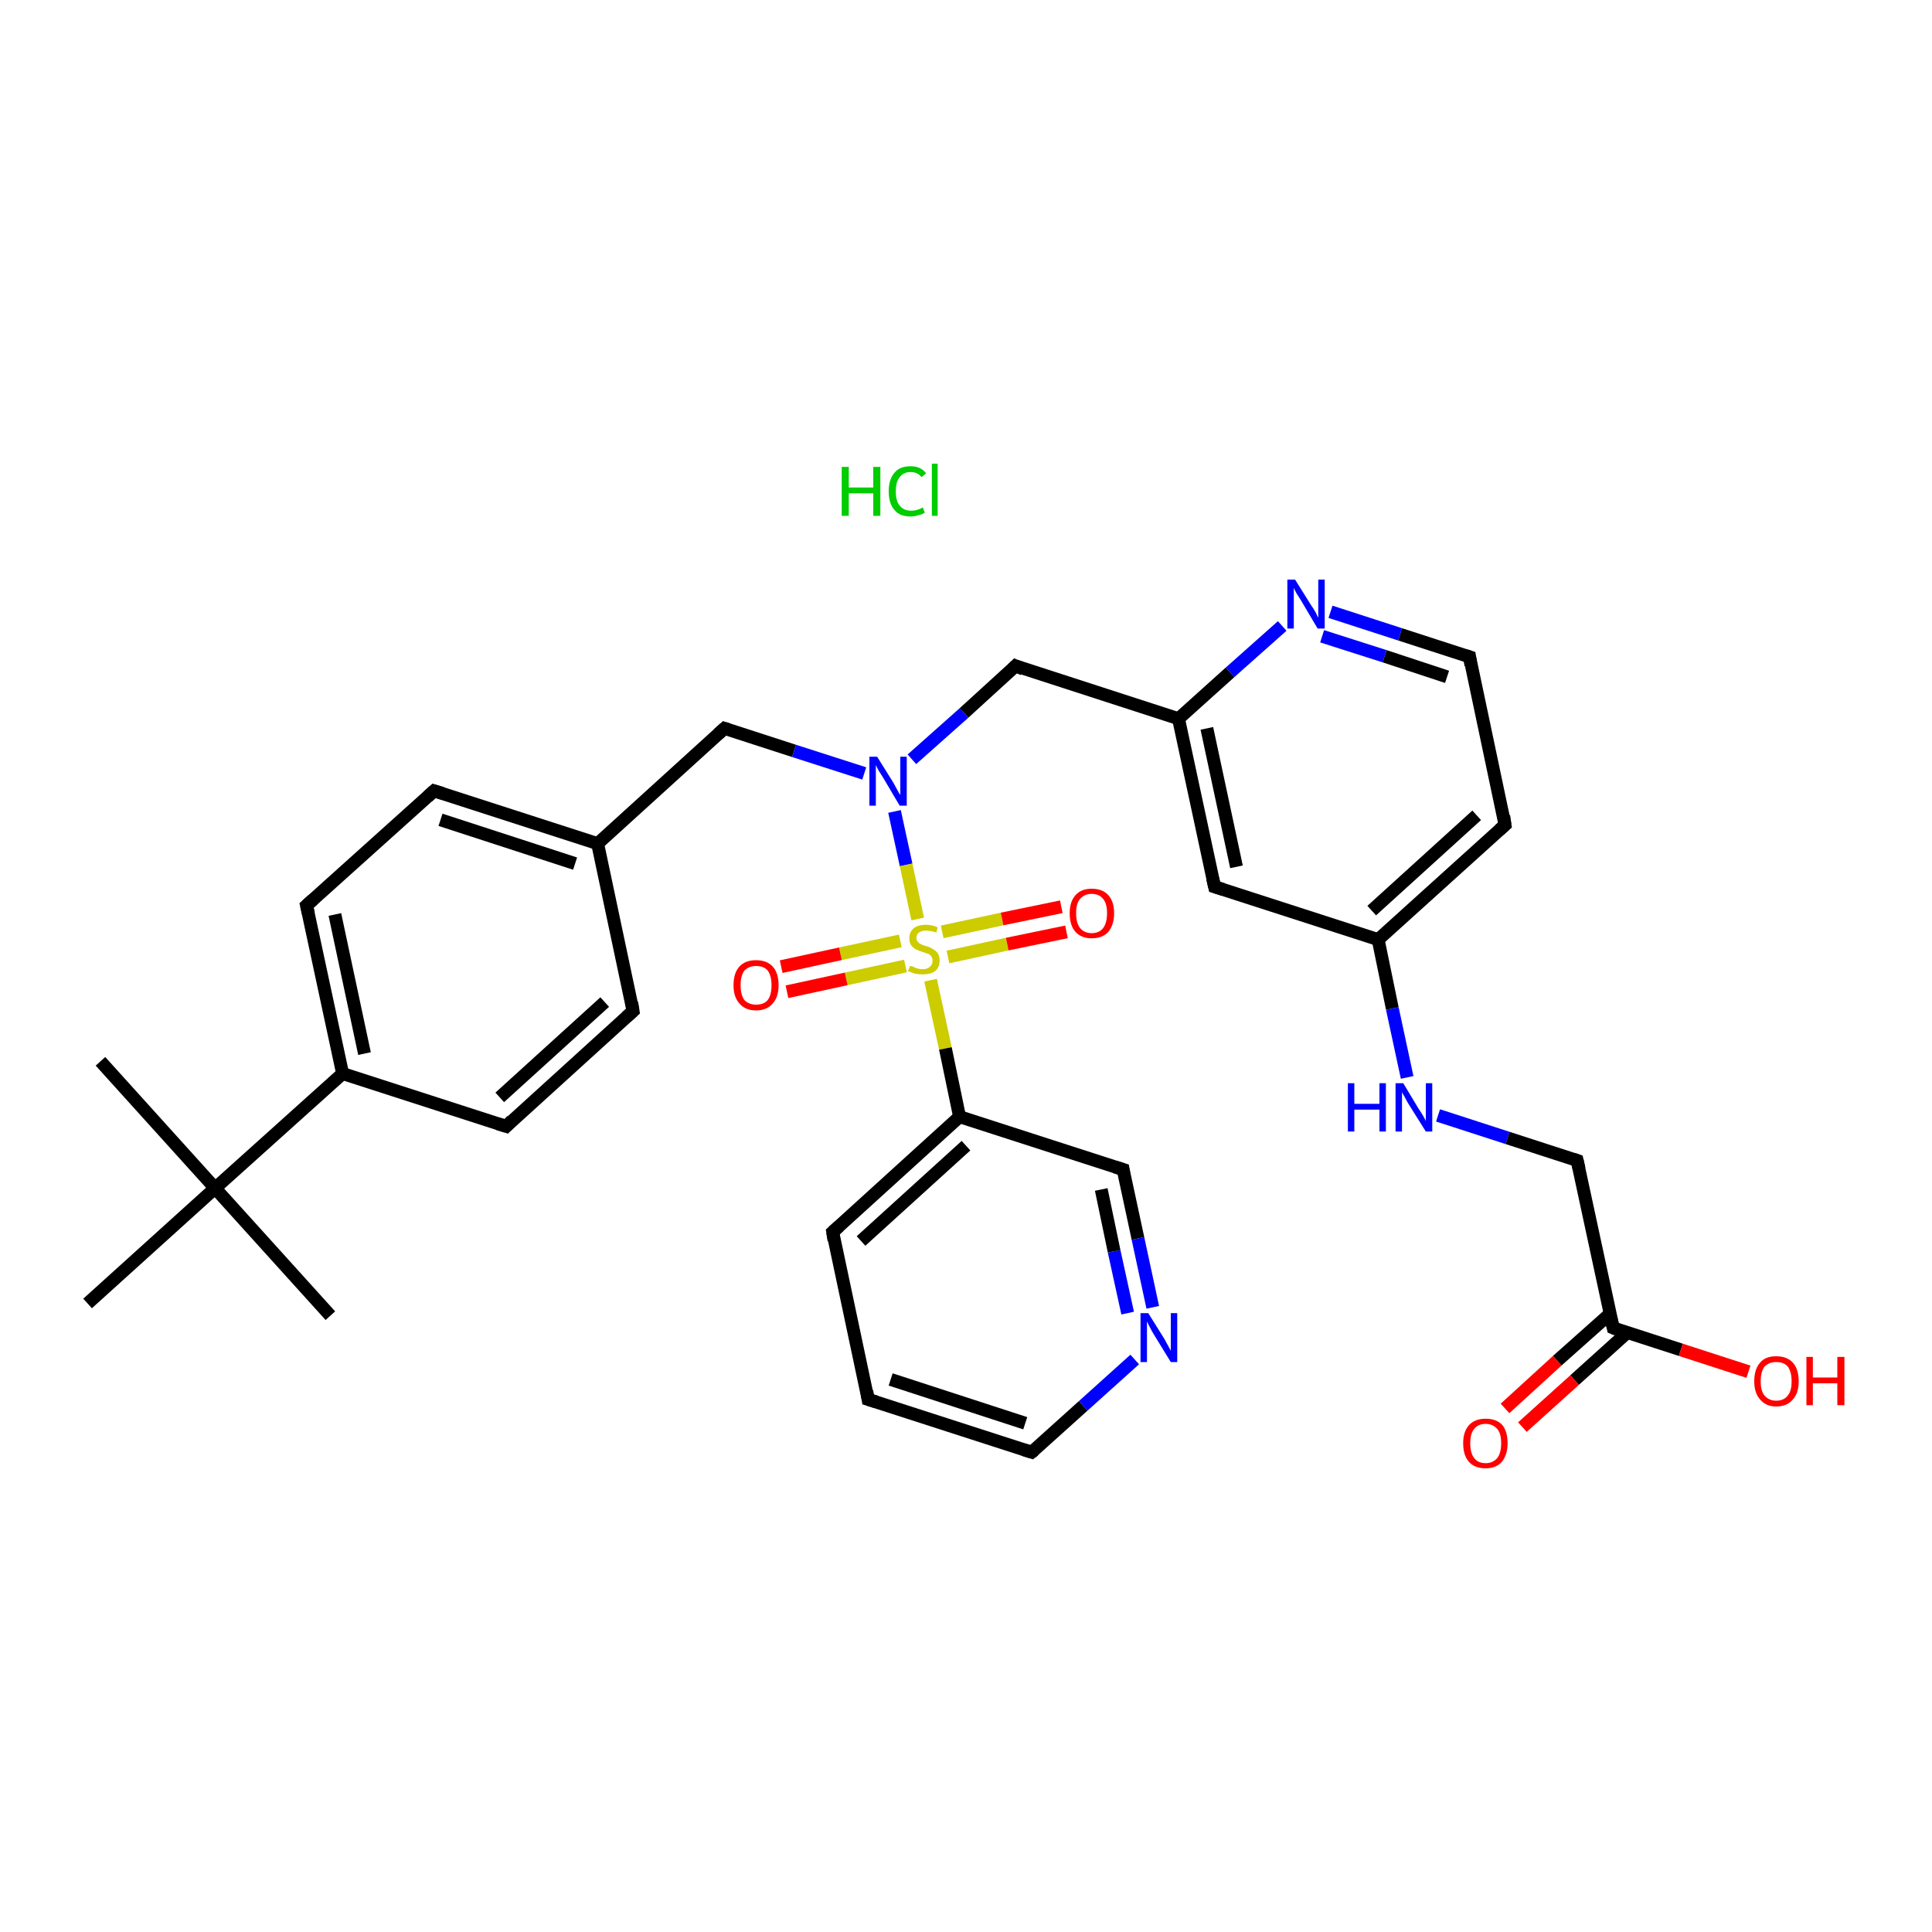 <?xml version='1.0' encoding='iso-8859-1'?>
<svg version='1.1' baseProfile='full'
              xmlns='http://www.w3.org/2000/svg'
                      xmlns:rdkit='http://www.rdkit.org/xml'
                      xmlns:xlink='http://www.w3.org/1999/xlink'
                  xml:space='preserve'
width='300px' height='300px' viewBox='0 0 300 300'>
<!-- END OF HEADER -->
<rect style='opacity:1.0;fill:#FFFFFF;stroke:none' width='300.0' height='300.0' x='0.0' y='0.0'> </rect>
<path class='bond-0 atom-1 atom-2' d='M 15.6,164.8 L 33.4,184.5' style='fill:none;fill-rule:evenodd;stroke:#000000;stroke-width:2.0px;stroke-linecap:butt;stroke-linejoin:miter;stroke-opacity:1' />
<path class='bond-1 atom-2 atom-3' d='M 33.4,184.5 L 51.3,204.3' style='fill:none;fill-rule:evenodd;stroke:#000000;stroke-width:2.0px;stroke-linecap:butt;stroke-linejoin:miter;stroke-opacity:1' />
<path class='bond-2 atom-2 atom-4' d='M 33.4,184.5 L 13.6,202.4' style='fill:none;fill-rule:evenodd;stroke:#000000;stroke-width:2.0px;stroke-linecap:butt;stroke-linejoin:miter;stroke-opacity:1' />
<path class='bond-3 atom-2 atom-5' d='M 33.4,184.5 L 53.2,166.7' style='fill:none;fill-rule:evenodd;stroke:#000000;stroke-width:2.0px;stroke-linecap:butt;stroke-linejoin:miter;stroke-opacity:1' />
<path class='bond-4 atom-5 atom-6' d='M 53.2,166.7 L 47.6,140.6' style='fill:none;fill-rule:evenodd;stroke:#000000;stroke-width:2.0px;stroke-linecap:butt;stroke-linejoin:miter;stroke-opacity:1' />
<path class='bond-4 atom-5 atom-6' d='M 56.6,163.6 L 52.0,142.0' style='fill:none;fill-rule:evenodd;stroke:#000000;stroke-width:2.0px;stroke-linecap:butt;stroke-linejoin:miter;stroke-opacity:1' />
<path class='bond-5 atom-6 atom-7' d='M 47.6,140.6 L 67.4,122.8' style='fill:none;fill-rule:evenodd;stroke:#000000;stroke-width:2.0px;stroke-linecap:butt;stroke-linejoin:miter;stroke-opacity:1' />
<path class='bond-6 atom-7 atom-8' d='M 67.4,122.8 L 92.8,131.0' style='fill:none;fill-rule:evenodd;stroke:#000000;stroke-width:2.0px;stroke-linecap:butt;stroke-linejoin:miter;stroke-opacity:1' />
<path class='bond-6 atom-7 atom-8' d='M 68.4,127.3 L 89.3,134.1' style='fill:none;fill-rule:evenodd;stroke:#000000;stroke-width:2.0px;stroke-linecap:butt;stroke-linejoin:miter;stroke-opacity:1' />
<path class='bond-7 atom-8 atom-9' d='M 92.8,131.0 L 112.5,113.1' style='fill:none;fill-rule:evenodd;stroke:#000000;stroke-width:2.0px;stroke-linecap:butt;stroke-linejoin:miter;stroke-opacity:1' />
<path class='bond-8 atom-9 atom-10' d='M 112.5,113.1 L 123.3,116.6' style='fill:none;fill-rule:evenodd;stroke:#000000;stroke-width:2.0px;stroke-linecap:butt;stroke-linejoin:miter;stroke-opacity:1' />
<path class='bond-8 atom-9 atom-10' d='M 123.3,116.6 L 134.2,120.1' style='fill:none;fill-rule:evenodd;stroke:#0000FF;stroke-width:2.0px;stroke-linecap:butt;stroke-linejoin:miter;stroke-opacity:1' />
<path class='bond-9 atom-10 atom-11' d='M 141.6,117.9 L 149.7,110.7' style='fill:none;fill-rule:evenodd;stroke:#0000FF;stroke-width:2.0px;stroke-linecap:butt;stroke-linejoin:miter;stroke-opacity:1' />
<path class='bond-9 atom-10 atom-11' d='M 149.7,110.7 L 157.7,103.4' style='fill:none;fill-rule:evenodd;stroke:#000000;stroke-width:2.0px;stroke-linecap:butt;stroke-linejoin:miter;stroke-opacity:1' />
<path class='bond-10 atom-11 atom-12' d='M 157.7,103.4 L 183.0,111.6' style='fill:none;fill-rule:evenodd;stroke:#000000;stroke-width:2.0px;stroke-linecap:butt;stroke-linejoin:miter;stroke-opacity:1' />
<path class='bond-11 atom-12 atom-13' d='M 183.0,111.6 L 188.6,137.7' style='fill:none;fill-rule:evenodd;stroke:#000000;stroke-width:2.0px;stroke-linecap:butt;stroke-linejoin:miter;stroke-opacity:1' />
<path class='bond-11 atom-12 atom-13' d='M 187.4,113.1 L 192.0,134.6' style='fill:none;fill-rule:evenodd;stroke:#000000;stroke-width:2.0px;stroke-linecap:butt;stroke-linejoin:miter;stroke-opacity:1' />
<path class='bond-12 atom-13 atom-14' d='M 188.6,137.7 L 214.0,145.9' style='fill:none;fill-rule:evenodd;stroke:#000000;stroke-width:2.0px;stroke-linecap:butt;stroke-linejoin:miter;stroke-opacity:1' />
<path class='bond-13 atom-14 atom-15' d='M 214.0,145.9 L 216.2,156.6' style='fill:none;fill-rule:evenodd;stroke:#000000;stroke-width:2.0px;stroke-linecap:butt;stroke-linejoin:miter;stroke-opacity:1' />
<path class='bond-13 atom-14 atom-15' d='M 216.2,156.6 L 218.5,167.3' style='fill:none;fill-rule:evenodd;stroke:#0000FF;stroke-width:2.0px;stroke-linecap:butt;stroke-linejoin:miter;stroke-opacity:1' />
<path class='bond-14 atom-15 atom-16' d='M 223.3,173.2 L 234.1,176.7' style='fill:none;fill-rule:evenodd;stroke:#0000FF;stroke-width:2.0px;stroke-linecap:butt;stroke-linejoin:miter;stroke-opacity:1' />
<path class='bond-14 atom-15 atom-16' d='M 234.1,176.7 L 244.9,180.2' style='fill:none;fill-rule:evenodd;stroke:#000000;stroke-width:2.0px;stroke-linecap:butt;stroke-linejoin:miter;stroke-opacity:1' />
<path class='bond-15 atom-16 atom-17' d='M 244.9,180.2 L 250.5,206.2' style='fill:none;fill-rule:evenodd;stroke:#000000;stroke-width:2.0px;stroke-linecap:butt;stroke-linejoin:miter;stroke-opacity:1' />
<path class='bond-16 atom-17 atom-18' d='M 250.5,206.2 L 261.0,209.6' style='fill:none;fill-rule:evenodd;stroke:#000000;stroke-width:2.0px;stroke-linecap:butt;stroke-linejoin:miter;stroke-opacity:1' />
<path class='bond-16 atom-17 atom-18' d='M 261.0,209.6 L 271.5,213.0' style='fill:none;fill-rule:evenodd;stroke:#FF0000;stroke-width:2.0px;stroke-linecap:butt;stroke-linejoin:miter;stroke-opacity:1' />
<path class='bond-17 atom-17 atom-19' d='M 250.0,204.0 L 241.8,211.3' style='fill:none;fill-rule:evenodd;stroke:#000000;stroke-width:2.0px;stroke-linecap:butt;stroke-linejoin:miter;stroke-opacity:1' />
<path class='bond-17 atom-17 atom-19' d='M 241.8,211.3 L 233.7,218.7' style='fill:none;fill-rule:evenodd;stroke:#FF0000;stroke-width:2.0px;stroke-linecap:butt;stroke-linejoin:miter;stroke-opacity:1' />
<path class='bond-17 atom-17 atom-19' d='M 252.7,206.9 L 244.5,214.3' style='fill:none;fill-rule:evenodd;stroke:#000000;stroke-width:2.0px;stroke-linecap:butt;stroke-linejoin:miter;stroke-opacity:1' />
<path class='bond-17 atom-17 atom-19' d='M 244.5,214.3 L 236.4,221.6' style='fill:none;fill-rule:evenodd;stroke:#FF0000;stroke-width:2.0px;stroke-linecap:butt;stroke-linejoin:miter;stroke-opacity:1' />
<path class='bond-18 atom-14 atom-20' d='M 214.0,145.9 L 233.7,128.1' style='fill:none;fill-rule:evenodd;stroke:#000000;stroke-width:2.0px;stroke-linecap:butt;stroke-linejoin:miter;stroke-opacity:1' />
<path class='bond-18 atom-14 atom-20' d='M 213.0,141.4 L 229.3,126.6' style='fill:none;fill-rule:evenodd;stroke:#000000;stroke-width:2.0px;stroke-linecap:butt;stroke-linejoin:miter;stroke-opacity:1' />
<path class='bond-19 atom-20 atom-21' d='M 233.7,128.1 L 228.2,102.0' style='fill:none;fill-rule:evenodd;stroke:#000000;stroke-width:2.0px;stroke-linecap:butt;stroke-linejoin:miter;stroke-opacity:1' />
<path class='bond-20 atom-21 atom-22' d='M 228.2,102.0 L 217.4,98.5' style='fill:none;fill-rule:evenodd;stroke:#000000;stroke-width:2.0px;stroke-linecap:butt;stroke-linejoin:miter;stroke-opacity:1' />
<path class='bond-20 atom-21 atom-22' d='M 217.4,98.5 L 206.6,95.0' style='fill:none;fill-rule:evenodd;stroke:#0000FF;stroke-width:2.0px;stroke-linecap:butt;stroke-linejoin:miter;stroke-opacity:1' />
<path class='bond-20 atom-21 atom-22' d='M 224.7,105.1 L 215.0,101.9' style='fill:none;fill-rule:evenodd;stroke:#000000;stroke-width:2.0px;stroke-linecap:butt;stroke-linejoin:miter;stroke-opacity:1' />
<path class='bond-20 atom-21 atom-22' d='M 215.0,101.9 L 205.3,98.8' style='fill:none;fill-rule:evenodd;stroke:#0000FF;stroke-width:2.0px;stroke-linecap:butt;stroke-linejoin:miter;stroke-opacity:1' />
<path class='bond-21 atom-10 atom-23' d='M 138.9,126.0 L 140.7,134.3' style='fill:none;fill-rule:evenodd;stroke:#0000FF;stroke-width:2.0px;stroke-linecap:butt;stroke-linejoin:miter;stroke-opacity:1' />
<path class='bond-21 atom-10 atom-23' d='M 140.7,134.3 L 142.5,142.7' style='fill:none;fill-rule:evenodd;stroke:#CCCC00;stroke-width:2.0px;stroke-linecap:butt;stroke-linejoin:miter;stroke-opacity:1' />
<path class='bond-22 atom-23 atom-24' d='M 139.8,146.1 L 130.5,148.1' style='fill:none;fill-rule:evenodd;stroke:#CCCC00;stroke-width:2.0px;stroke-linecap:butt;stroke-linejoin:miter;stroke-opacity:1' />
<path class='bond-22 atom-23 atom-24' d='M 130.5,148.1 L 121.3,150.1' style='fill:none;fill-rule:evenodd;stroke:#FF0000;stroke-width:2.0px;stroke-linecap:butt;stroke-linejoin:miter;stroke-opacity:1' />
<path class='bond-22 atom-23 atom-24' d='M 140.6,150.0 L 131.4,152.0' style='fill:none;fill-rule:evenodd;stroke:#CCCC00;stroke-width:2.0px;stroke-linecap:butt;stroke-linejoin:miter;stroke-opacity:1' />
<path class='bond-22 atom-23 atom-24' d='M 131.4,152.0 L 122.2,154.0' style='fill:none;fill-rule:evenodd;stroke:#FF0000;stroke-width:2.0px;stroke-linecap:butt;stroke-linejoin:miter;stroke-opacity:1' />
<path class='bond-23 atom-23 atom-25' d='M 147.2,148.6 L 156.4,146.6' style='fill:none;fill-rule:evenodd;stroke:#CCCC00;stroke-width:2.0px;stroke-linecap:butt;stroke-linejoin:miter;stroke-opacity:1' />
<path class='bond-23 atom-23 atom-25' d='M 156.4,146.6 L 165.6,144.7' style='fill:none;fill-rule:evenodd;stroke:#FF0000;stroke-width:2.0px;stroke-linecap:butt;stroke-linejoin:miter;stroke-opacity:1' />
<path class='bond-23 atom-23 atom-25' d='M 146.3,144.7 L 155.6,142.7' style='fill:none;fill-rule:evenodd;stroke:#CCCC00;stroke-width:2.0px;stroke-linecap:butt;stroke-linejoin:miter;stroke-opacity:1' />
<path class='bond-23 atom-23 atom-25' d='M 155.6,142.7 L 164.8,140.8' style='fill:none;fill-rule:evenodd;stroke:#FF0000;stroke-width:2.0px;stroke-linecap:butt;stroke-linejoin:miter;stroke-opacity:1' />
<path class='bond-24 atom-23 atom-26' d='M 144.5,152.2 L 146.8,162.8' style='fill:none;fill-rule:evenodd;stroke:#CCCC00;stroke-width:2.0px;stroke-linecap:butt;stroke-linejoin:miter;stroke-opacity:1' />
<path class='bond-24 atom-23 atom-26' d='M 146.8,162.8 L 149.0,173.4' style='fill:none;fill-rule:evenodd;stroke:#000000;stroke-width:2.0px;stroke-linecap:butt;stroke-linejoin:miter;stroke-opacity:1' />
<path class='bond-25 atom-26 atom-27' d='M 149.0,173.4 L 129.3,191.3' style='fill:none;fill-rule:evenodd;stroke:#000000;stroke-width:2.0px;stroke-linecap:butt;stroke-linejoin:miter;stroke-opacity:1' />
<path class='bond-25 atom-26 atom-27' d='M 150.0,177.9 L 133.7,192.7' style='fill:none;fill-rule:evenodd;stroke:#000000;stroke-width:2.0px;stroke-linecap:butt;stroke-linejoin:miter;stroke-opacity:1' />
<path class='bond-26 atom-27 atom-28' d='M 129.3,191.3 L 134.8,217.3' style='fill:none;fill-rule:evenodd;stroke:#000000;stroke-width:2.0px;stroke-linecap:butt;stroke-linejoin:miter;stroke-opacity:1' />
<path class='bond-27 atom-28 atom-29' d='M 134.8,217.3 L 160.2,225.5' style='fill:none;fill-rule:evenodd;stroke:#000000;stroke-width:2.0px;stroke-linecap:butt;stroke-linejoin:miter;stroke-opacity:1' />
<path class='bond-27 atom-28 atom-29' d='M 138.3,214.2 L 159.2,221.0' style='fill:none;fill-rule:evenodd;stroke:#000000;stroke-width:2.0px;stroke-linecap:butt;stroke-linejoin:miter;stroke-opacity:1' />
<path class='bond-28 atom-29 atom-30' d='M 160.2,225.5 L 168.2,218.3' style='fill:none;fill-rule:evenodd;stroke:#000000;stroke-width:2.0px;stroke-linecap:butt;stroke-linejoin:miter;stroke-opacity:1' />
<path class='bond-28 atom-29 atom-30' d='M 168.2,218.3 L 176.2,211.1' style='fill:none;fill-rule:evenodd;stroke:#0000FF;stroke-width:2.0px;stroke-linecap:butt;stroke-linejoin:miter;stroke-opacity:1' />
<path class='bond-29 atom-30 atom-31' d='M 179.0,203.0 L 176.7,192.3' style='fill:none;fill-rule:evenodd;stroke:#0000FF;stroke-width:2.0px;stroke-linecap:butt;stroke-linejoin:miter;stroke-opacity:1' />
<path class='bond-29 atom-30 atom-31' d='M 176.7,192.3 L 174.4,181.6' style='fill:none;fill-rule:evenodd;stroke:#000000;stroke-width:2.0px;stroke-linecap:butt;stroke-linejoin:miter;stroke-opacity:1' />
<path class='bond-29 atom-30 atom-31' d='M 175.1,203.9 L 173.0,194.3' style='fill:none;fill-rule:evenodd;stroke:#0000FF;stroke-width:2.0px;stroke-linecap:butt;stroke-linejoin:miter;stroke-opacity:1' />
<path class='bond-29 atom-30 atom-31' d='M 173.0,194.3 L 171.0,184.7' style='fill:none;fill-rule:evenodd;stroke:#000000;stroke-width:2.0px;stroke-linecap:butt;stroke-linejoin:miter;stroke-opacity:1' />
<path class='bond-30 atom-8 atom-32' d='M 92.8,131.0 L 98.3,157.0' style='fill:none;fill-rule:evenodd;stroke:#000000;stroke-width:2.0px;stroke-linecap:butt;stroke-linejoin:miter;stroke-opacity:1' />
<path class='bond-31 atom-32 atom-33' d='M 98.3,157.0 L 78.6,174.9' style='fill:none;fill-rule:evenodd;stroke:#000000;stroke-width:2.0px;stroke-linecap:butt;stroke-linejoin:miter;stroke-opacity:1' />
<path class='bond-31 atom-32 atom-33' d='M 93.9,155.6 L 77.6,170.4' style='fill:none;fill-rule:evenodd;stroke:#000000;stroke-width:2.0px;stroke-linecap:butt;stroke-linejoin:miter;stroke-opacity:1' />
<path class='bond-32 atom-33 atom-5' d='M 78.6,174.9 L 53.2,166.7' style='fill:none;fill-rule:evenodd;stroke:#000000;stroke-width:2.0px;stroke-linecap:butt;stroke-linejoin:miter;stroke-opacity:1' />
<path class='bond-33 atom-22 atom-12' d='M 199.1,97.2 L 191.0,104.4' style='fill:none;fill-rule:evenodd;stroke:#0000FF;stroke-width:2.0px;stroke-linecap:butt;stroke-linejoin:miter;stroke-opacity:1' />
<path class='bond-33 atom-22 atom-12' d='M 191.0,104.4 L 183.0,111.6' style='fill:none;fill-rule:evenodd;stroke:#000000;stroke-width:2.0px;stroke-linecap:butt;stroke-linejoin:miter;stroke-opacity:1' />
<path class='bond-34 atom-31 atom-26' d='M 174.4,181.6 L 149.0,173.4' style='fill:none;fill-rule:evenodd;stroke:#000000;stroke-width:2.0px;stroke-linecap:butt;stroke-linejoin:miter;stroke-opacity:1' />
<path d='M 47.9,141.9 L 47.6,140.6 L 48.6,139.7' style='fill:none;stroke:#000000;stroke-width:2.0px;stroke-linecap:butt;stroke-linejoin:miter;stroke-opacity:1;' />
<path d='M 66.4,123.7 L 67.4,122.8 L 68.7,123.2' style='fill:none;stroke:#000000;stroke-width:2.0px;stroke-linecap:butt;stroke-linejoin:miter;stroke-opacity:1;' />
<path d='M 111.5,114.0 L 112.5,113.1 L 113.1,113.3' style='fill:none;stroke:#000000;stroke-width:2.0px;stroke-linecap:butt;stroke-linejoin:miter;stroke-opacity:1;' />
<path d='M 157.3,103.8 L 157.7,103.4 L 158.9,103.9' style='fill:none;stroke:#000000;stroke-width:2.0px;stroke-linecap:butt;stroke-linejoin:miter;stroke-opacity:1;' />
<path d='M 188.3,136.4 L 188.6,137.7 L 189.9,138.1' style='fill:none;stroke:#000000;stroke-width:2.0px;stroke-linecap:butt;stroke-linejoin:miter;stroke-opacity:1;' />
<path d='M 244.3,180.0 L 244.9,180.2 L 245.2,181.5' style='fill:none;stroke:#000000;stroke-width:2.0px;stroke-linecap:butt;stroke-linejoin:miter;stroke-opacity:1;' />
<path d='M 250.2,204.9 L 250.5,206.2 L 251.0,206.4' style='fill:none;stroke:#000000;stroke-width:2.0px;stroke-linecap:butt;stroke-linejoin:miter;stroke-opacity:1;' />
<path d='M 232.8,128.9 L 233.7,128.1 L 233.5,126.7' style='fill:none;stroke:#000000;stroke-width:2.0px;stroke-linecap:butt;stroke-linejoin:miter;stroke-opacity:1;' />
<path d='M 228.4,103.3 L 228.2,102.0 L 227.6,101.8' style='fill:none;stroke:#000000;stroke-width:2.0px;stroke-linecap:butt;stroke-linejoin:miter;stroke-opacity:1;' />
<path d='M 130.3,190.4 L 129.3,191.3 L 129.5,192.6' style='fill:none;stroke:#000000;stroke-width:2.0px;stroke-linecap:butt;stroke-linejoin:miter;stroke-opacity:1;' />
<path d='M 134.6,216.0 L 134.8,217.3 L 136.1,217.7' style='fill:none;stroke:#000000;stroke-width:2.0px;stroke-linecap:butt;stroke-linejoin:miter;stroke-opacity:1;' />
<path d='M 158.9,225.1 L 160.2,225.5 L 160.6,225.2' style='fill:none;stroke:#000000;stroke-width:2.0px;stroke-linecap:butt;stroke-linejoin:miter;stroke-opacity:1;' />
<path d='M 174.5,182.2 L 174.4,181.6 L 173.1,181.2' style='fill:none;stroke:#000000;stroke-width:2.0px;stroke-linecap:butt;stroke-linejoin:miter;stroke-opacity:1;' />
<path d='M 98.1,155.7 L 98.3,157.0 L 97.3,157.9' style='fill:none;stroke:#000000;stroke-width:2.0px;stroke-linecap:butt;stroke-linejoin:miter;stroke-opacity:1;' />
<path d='M 79.5,174.0 L 78.6,174.9 L 77.3,174.5' style='fill:none;stroke:#000000;stroke-width:2.0px;stroke-linecap:butt;stroke-linejoin:miter;stroke-opacity:1;' />
<path class='atom-0' d='M 130.7 72.5
L 131.8 72.5
L 131.8 75.7
L 135.6 75.7
L 135.6 72.5
L 136.7 72.5
L 136.7 80.1
L 135.6 80.1
L 135.6 76.6
L 131.8 76.6
L 131.8 80.1
L 130.7 80.1
L 130.7 72.5
' fill='#00CC00'/>
<path class='atom-0' d='M 138.0 76.3
Q 138.0 74.4, 138.9 73.4
Q 139.7 72.4, 141.4 72.4
Q 143.0 72.4, 143.8 73.5
L 143.1 74.1
Q 142.5 73.3, 141.4 73.3
Q 140.3 73.3, 139.7 74.1
Q 139.1 74.8, 139.1 76.3
Q 139.1 77.8, 139.7 78.5
Q 140.3 79.3, 141.5 79.3
Q 142.4 79.3, 143.3 78.8
L 143.6 79.6
Q 143.2 79.9, 142.6 80.0
Q 142.0 80.2, 141.4 80.2
Q 139.7 80.2, 138.9 79.2
Q 138.0 78.2, 138.0 76.3
' fill='#00CC00'/>
<path class='atom-0' d='M 144.7 72.0
L 145.6 72.0
L 145.6 80.1
L 144.7 80.1
L 144.7 72.0
' fill='#00CC00'/>
<path class='atom-10' d='M 136.2 117.5
L 138.7 121.5
Q 138.9 121.9, 139.3 122.6
Q 139.7 123.4, 139.8 123.4
L 139.8 117.5
L 140.8 117.5
L 140.8 125.1
L 139.7 125.1
L 137.1 120.7
Q 136.8 120.2, 136.4 119.6
Q 136.1 119.0, 136.0 118.8
L 136.0 125.1
L 135.0 125.1
L 135.0 117.5
L 136.2 117.5
' fill='#0000FF'/>
<path class='atom-15' d='M 209.3 168.2
L 210.3 168.2
L 210.3 171.4
L 214.2 171.4
L 214.2 168.2
L 215.2 168.2
L 215.2 175.7
L 214.2 175.7
L 214.2 172.3
L 210.3 172.3
L 210.3 175.7
L 209.3 175.7
L 209.3 168.2
' fill='#0000FF'/>
<path class='atom-15' d='M 217.9 168.2
L 220.3 172.2
Q 220.6 172.6, 221.0 173.3
Q 221.4 174.0, 221.4 174.1
L 221.4 168.2
L 222.4 168.2
L 222.4 175.7
L 221.4 175.7
L 218.7 171.4
Q 218.4 170.9, 218.1 170.3
Q 217.7 169.7, 217.7 169.5
L 217.7 175.7
L 216.7 175.7
L 216.7 168.2
L 217.9 168.2
' fill='#0000FF'/>
<path class='atom-18' d='M 272.4 214.5
Q 272.4 212.6, 273.3 211.6
Q 274.1 210.6, 275.8 210.6
Q 277.5 210.6, 278.4 211.6
Q 279.3 212.6, 279.3 214.5
Q 279.3 216.3, 278.4 217.3
Q 277.5 218.4, 275.8 218.4
Q 274.2 218.4, 273.3 217.3
Q 272.4 216.3, 272.4 214.5
M 275.8 217.5
Q 277.0 217.5, 277.6 216.7
Q 278.2 216.0, 278.2 214.5
Q 278.2 213.0, 277.6 212.2
Q 277.0 211.5, 275.8 211.5
Q 274.7 211.5, 274.0 212.2
Q 273.4 213.0, 273.4 214.5
Q 273.4 216.0, 274.0 216.7
Q 274.7 217.5, 275.8 217.5
' fill='#FF0000'/>
<path class='atom-18' d='M 280.5 210.7
L 281.5 210.7
L 281.5 213.9
L 285.3 213.9
L 285.3 210.7
L 286.4 210.7
L 286.4 218.2
L 285.3 218.2
L 285.3 214.8
L 281.5 214.8
L 281.5 218.2
L 280.5 218.2
L 280.5 210.7
' fill='#FF0000'/>
<path class='atom-19' d='M 227.2 224.1
Q 227.2 222.3, 228.1 221.3
Q 229.0 220.3, 230.7 220.3
Q 232.4 220.3, 233.3 221.3
Q 234.1 222.3, 234.1 224.1
Q 234.1 225.9, 233.2 227.0
Q 232.3 228.0, 230.7 228.0
Q 229.0 228.0, 228.1 227.0
Q 227.2 226.0, 227.2 224.1
M 230.7 227.2
Q 231.8 227.2, 232.5 226.4
Q 233.1 225.6, 233.1 224.1
Q 233.1 222.6, 232.5 221.9
Q 231.8 221.1, 230.7 221.1
Q 229.5 221.1, 228.9 221.9
Q 228.3 222.6, 228.3 224.1
Q 228.3 225.6, 228.9 226.4
Q 229.5 227.2, 230.7 227.2
' fill='#FF0000'/>
<path class='atom-22' d='M 201.1 90.0
L 203.6 94.0
Q 203.9 94.4, 204.3 95.1
Q 204.6 95.8, 204.7 95.9
L 204.7 90.0
L 205.7 90.0
L 205.7 97.6
L 204.6 97.6
L 202.0 93.2
Q 201.7 92.7, 201.3 92.1
Q 201.0 91.5, 200.9 91.3
L 200.9 97.6
L 199.9 97.6
L 199.9 90.0
L 201.1 90.0
' fill='#0000FF'/>
<path class='atom-23' d='M 141.3 150.0
Q 141.4 150.0, 141.8 150.1
Q 142.1 150.3, 142.5 150.4
Q 142.9 150.5, 143.3 150.5
Q 144.0 150.5, 144.4 150.1
Q 144.8 149.8, 144.8 149.2
Q 144.8 148.7, 144.6 148.5
Q 144.4 148.2, 144.1 148.1
Q 143.8 148.0, 143.2 147.8
Q 142.6 147.6, 142.2 147.4
Q 141.8 147.2, 141.5 146.8
Q 141.2 146.4, 141.2 145.7
Q 141.2 144.8, 141.8 144.2
Q 142.5 143.6, 143.8 143.6
Q 144.7 143.6, 145.6 144.0
L 145.4 144.8
Q 144.5 144.5, 143.8 144.5
Q 143.1 144.5, 142.7 144.8
Q 142.3 145.1, 142.3 145.6
Q 142.3 146.0, 142.5 146.2
Q 142.7 146.5, 143.0 146.6
Q 143.3 146.8, 143.8 146.9
Q 144.5 147.1, 144.9 147.4
Q 145.3 147.6, 145.6 148.0
Q 145.9 148.4, 145.9 149.2
Q 145.9 150.2, 145.2 150.8
Q 144.5 151.3, 143.3 151.3
Q 142.7 151.3, 142.1 151.2
Q 141.6 151.0, 141.0 150.8
L 141.3 150.0
' fill='#CCCC00'/>
<path class='atom-24' d='M 113.9 153.0
Q 113.9 151.1, 114.8 150.1
Q 115.7 149.1, 117.4 149.1
Q 119.1 149.1, 120.0 150.1
Q 120.9 151.1, 120.9 153.0
Q 120.9 154.8, 120.0 155.8
Q 119.1 156.9, 117.4 156.9
Q 115.7 156.9, 114.8 155.8
Q 113.9 154.8, 113.9 153.0
M 117.4 156.0
Q 118.6 156.0, 119.2 155.3
Q 119.8 154.5, 119.8 153.0
Q 119.8 151.5, 119.2 150.7
Q 118.6 150.0, 117.4 150.0
Q 116.3 150.0, 115.6 150.7
Q 115.0 151.5, 115.0 153.0
Q 115.0 154.5, 115.6 155.3
Q 116.3 156.0, 117.4 156.0
' fill='#FF0000'/>
<path class='atom-25' d='M 166.1 141.8
Q 166.1 140.0, 167.0 139.0
Q 167.9 138.0, 169.5 138.0
Q 171.2 138.0, 172.1 139.0
Q 173.0 140.0, 173.0 141.8
Q 173.0 143.6, 172.1 144.7
Q 171.2 145.7, 169.5 145.7
Q 167.9 145.7, 167.0 144.7
Q 166.1 143.7, 166.1 141.8
M 169.5 144.9
Q 170.7 144.9, 171.3 144.1
Q 171.9 143.3, 171.9 141.8
Q 171.9 140.3, 171.3 139.6
Q 170.7 138.8, 169.5 138.8
Q 168.4 138.8, 167.7 139.6
Q 167.1 140.3, 167.1 141.8
Q 167.1 143.3, 167.7 144.1
Q 168.4 144.9, 169.5 144.9
' fill='#FF0000'/>
<path class='atom-30' d='M 178.3 203.9
L 180.8 207.9
Q 181.0 208.3, 181.4 209.0
Q 181.8 209.7, 181.8 209.8
L 181.8 203.9
L 182.8 203.9
L 182.8 211.5
L 181.8 211.5
L 179.1 207.1
Q 178.8 206.6, 178.5 206.0
Q 178.2 205.4, 178.1 205.2
L 178.1 211.5
L 177.1 211.5
L 177.1 203.9
L 178.3 203.9
' fill='#0000FF'/>
</svg>
